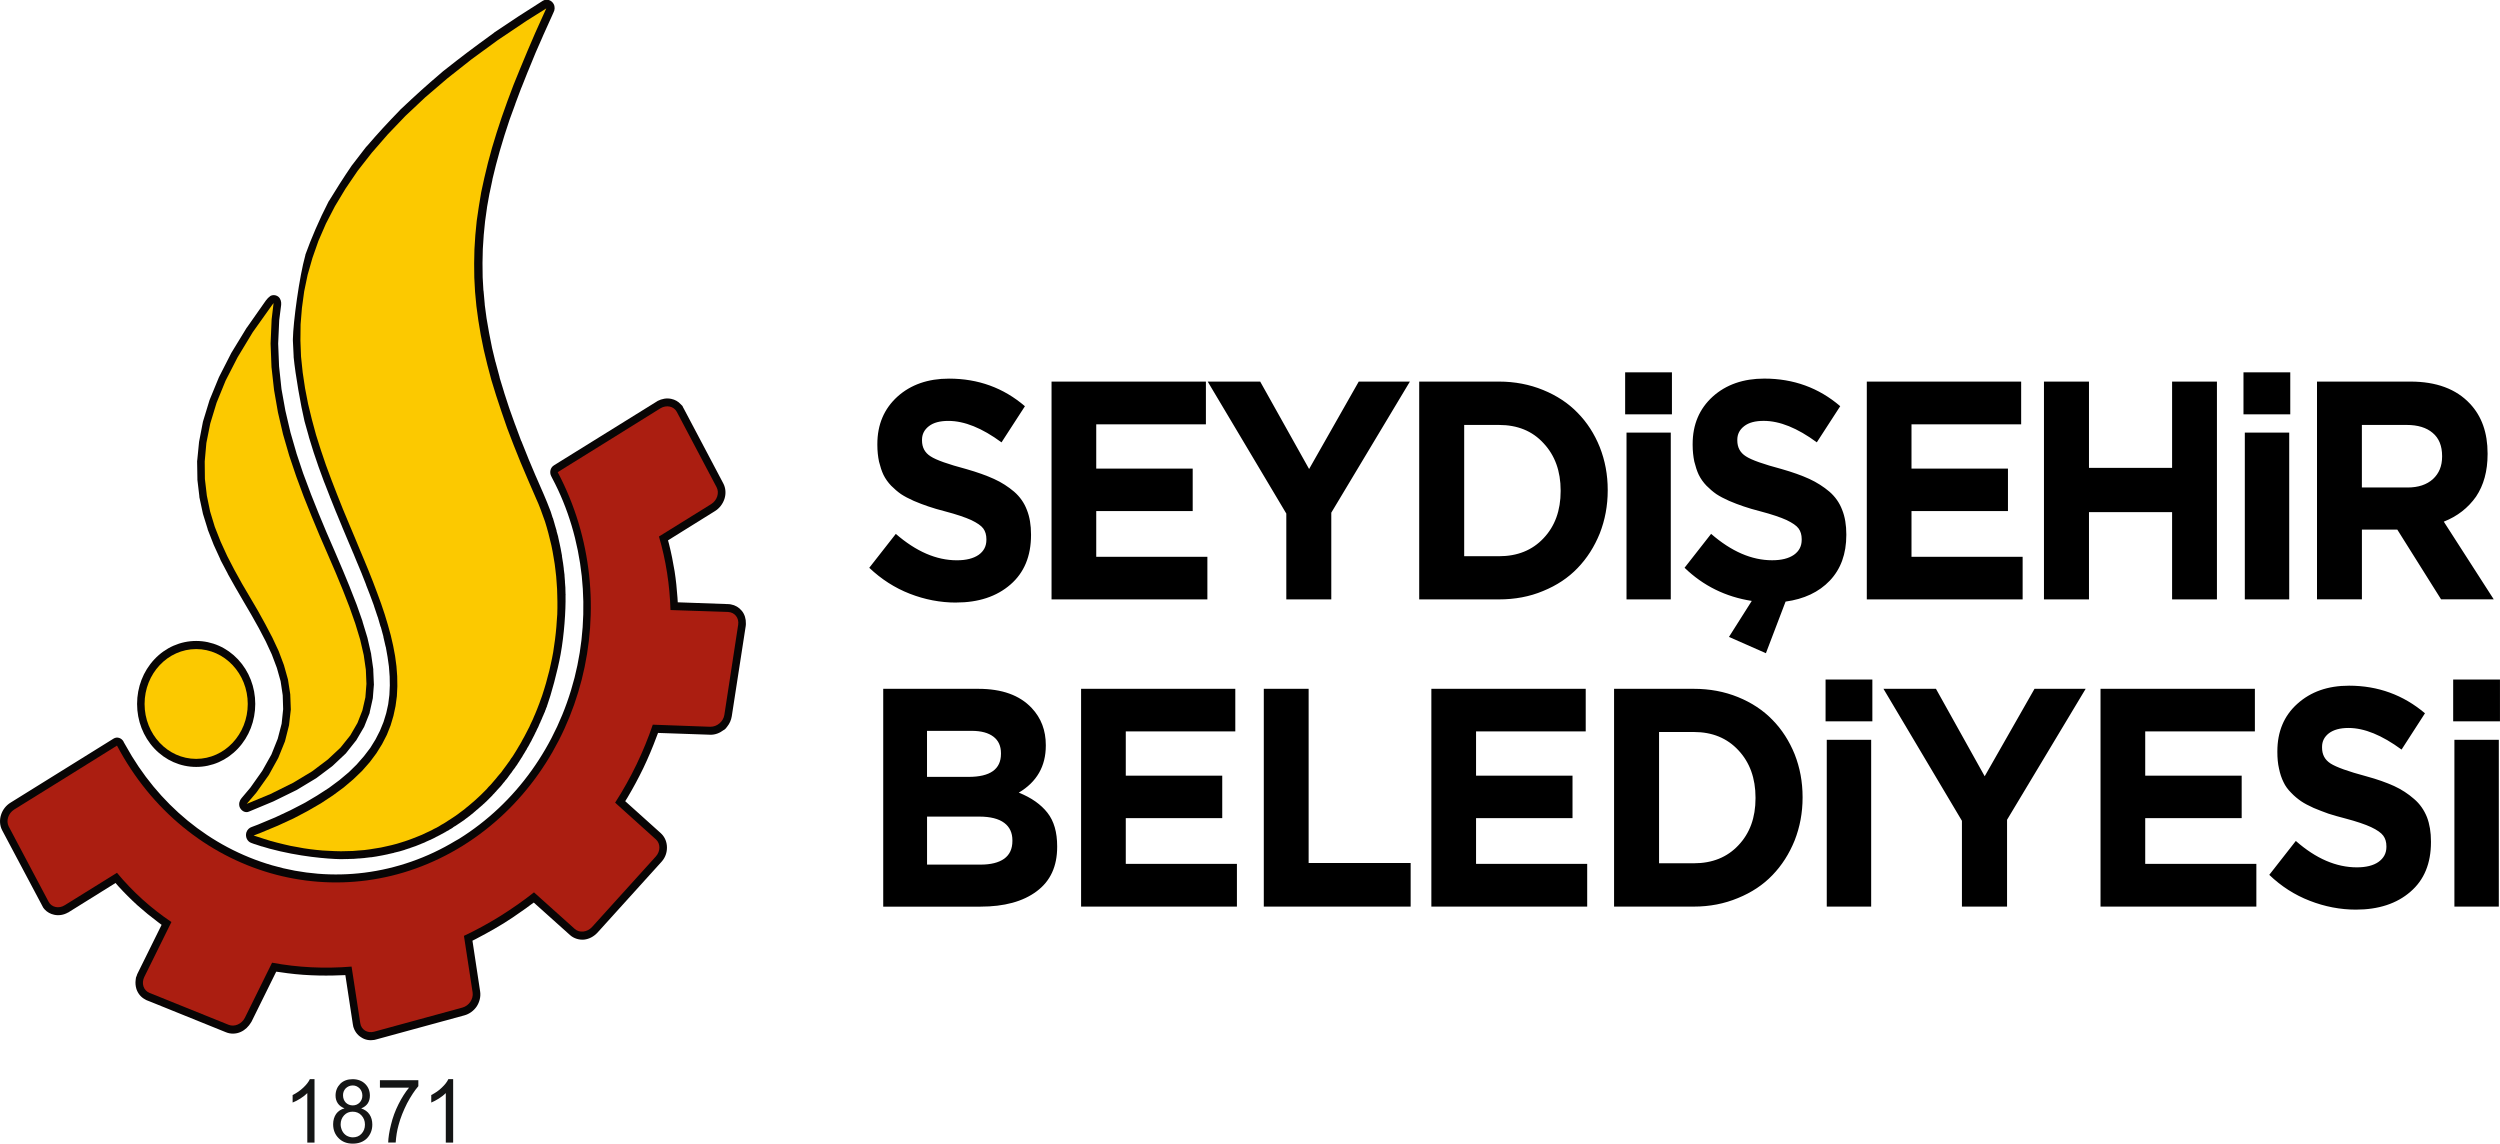 <?xml version="1.0" encoding="UTF-8"?>
<svg id="katman_2" xmlns="http://www.w3.org/2000/svg" viewBox="0 0 693.03 317.03">
  <defs>
    <style>
      .cls-1 {
        fill: #141515;
      }

      .cls-2 {
        fill: #fcc900;
      }

      .cls-2, .cls-3, .cls-4 {
        fill-rule: evenodd;
      }

      .cls-3 {
        fill: #080505;
      }

      .cls-4 {
        fill: #ab1e11;
      }
    </style>
  </defs>
  <g id="katman_1">
    <g>
      <path d="M265.05,167.04c-4.41,0-8.69-.83-12.85-2.45-4.16-1.62-7.9-4.03-11.23-7.19l7.36-9.4c5.61,4.87,11.23,7.32,16.92,7.32,2.58,0,4.57-.5,6.03-1.5,1.46-1.04,2.16-2.41,2.16-4.16v-.21c0-1.16-.29-2.16-.87-2.95s-1.7-1.54-3.33-2.33c-1.66-.75-4.08-1.58-7.24-2.41-1.79-.46-3.33-.91-4.66-1.37-1.29-.42-2.66-.96-4.03-1.54-1.41-.62-2.58-1.25-3.53-1.87-.96-.67-1.87-1.46-2.74-2.33-.87-.91-1.58-1.91-2.12-2.99-.5-1.04-.91-2.33-1.25-3.7-.29-1.41-.46-2.95-.46-4.62v-.21c0-5.45,1.87-9.81,5.57-13.18,3.7-3.33,8.48-4.99,14.3-4.99,8.07,0,15.09,2.54,21.04,7.65l-6.49,10.02c-5.41-3.99-10.31-5.95-14.72-5.95-2.33,0-4.12.46-5.41,1.46-1.29,1-1.91,2.25-1.91,3.78v.17c0,1.95.79,3.41,2.37,4.41,1.58,1.04,4.91,2.2,9.9,3.53,3.04.87,5.61,1.79,7.69,2.74,2.12.96,3.95,2.16,5.57,3.53,1.62,1.41,2.79,3.08,3.53,5.03.79,1.95,1.16,4.24,1.16,6.82v.17c0,5.86-1.91,10.44-5.7,13.72-3.83,3.33-8.86,4.99-15.09,4.99h0ZM291.5,166.16v-60.38h42.79v11.85h-30.4v12.27h26.74v11.77h-26.74v12.68h30.81v11.81h-43.21ZM356.58,166.16v-23.79l-21.79-36.59h14.55l13.56,24.24,13.76-24.24h14.18l-21.79,36.34v24.04h-12.48ZM393.42,166.16v-60.38h22.12c4.37,0,8.48.79,12.23,2.33,3.78,1.54,6.99,3.66,9.56,6.32,2.62,2.66,4.66,5.82,6.15,9.52,1.46,3.7,2.2,7.65,2.2,11.85v.17c0,4.2-.75,8.19-2.2,11.89-1.5,3.7-3.53,6.9-6.15,9.61-2.58,2.7-5.78,4.82-9.56,6.36-3.74,1.58-7.86,2.33-12.23,2.33h-22.12ZM405.89,154.19h9.65c5.11,0,9.23-1.66,12.35-4.99,3.16-3.33,4.74-7.69,4.74-13.06v-.17c0-5.36-1.58-9.73-4.74-13.1-3.12-3.41-7.24-5.07-12.35-5.07h-9.65v36.39ZM450.51,114.85v-11.64h12.97v11.64h-12.97ZM450.89,166.16v-46.24h12.27v46.24h-12.27ZM489.56,181.09l-10.27-4.53,6.32-9.98c-7.24-1.12-13.47-4.2-18.63-9.19l7.36-9.4c5.61,4.87,11.23,7.32,16.92,7.32,2.58,0,4.57-.5,6.03-1.5,1.46-1.04,2.16-2.41,2.16-4.16v-.21c0-1.16-.29-2.16-.87-2.95-.58-.79-1.7-1.54-3.33-2.33-1.66-.75-4.08-1.58-7.24-2.41-1.79-.46-3.33-.91-4.66-1.37-1.29-.42-2.66-.96-4.03-1.54-1.41-.62-2.58-1.25-3.53-1.87-.96-.67-1.87-1.46-2.74-2.33-.87-.91-1.58-1.91-2.12-2.99-.5-1.04-.91-2.33-1.25-3.7-.29-1.41-.46-2.95-.46-4.62v-.21c0-5.45,1.87-9.81,5.57-13.18,3.7-3.33,8.48-4.99,14.3-4.99,8.07,0,15.09,2.54,21.04,7.65l-6.49,10.02c-5.41-3.99-10.31-5.95-14.72-5.95-2.33,0-4.12.46-5.41,1.46s-1.91,2.25-1.91,3.78v.17c0,1.95.79,3.41,2.37,4.41,1.58,1.04,4.91,2.2,9.9,3.53,3.04.87,5.61,1.79,7.69,2.74,2.08.96,3.95,2.16,5.57,3.53,1.62,1.41,2.79,3.08,3.53,5.03.79,1.95,1.16,4.24,1.16,6.82v.17c0,5.24-1.54,9.44-4.57,12.64-3.04,3.2-7.15,5.11-12.27,5.82l-5.45,14.3ZM517.5,166.16v-60.38h42.79v11.85h-30.4v12.27h26.74v11.77h-26.74v12.68h30.81v11.81h-43.21ZM566.61,166.16v-60.38h12.48v23.91h23.04v-23.91h12.43v60.38h-12.43v-24.2h-23.04v24.2h-12.48ZM621.92,114.85v-11.64h12.97v11.64h-12.97ZM622.29,166.16v-46.24h12.31v46.24h-12.31ZM642.3,166.16v-60.38h25.91c7.15,0,12.68,2.04,16.51,6.15,3.24,3.45,4.87,8.03,4.87,13.76v.21c0,4.7-1.08,8.61-3.2,11.77-2.2,3.12-5.16,5.45-8.94,6.94l13.85,21.54h-14.6l-12.14-19.34h-9.81v19.34h-12.43ZM654.73,135.14h12.68c2.99,0,5.32-.79,7.03-2.33,1.7-1.58,2.54-3.62,2.54-6.24v-.17c0-2.79-.87-4.95-2.62-6.4-1.7-1.46-4.12-2.2-7.19-2.2h-12.43v17.34Z"/>
      <path d="M244.84,251.33v-60.38h26.36c6.53,0,11.44,1.75,14.8,5.32,2.62,2.79,3.91,6.2,3.91,10.27v.17c0,5.7-2.5,10.06-7.49,13.02,3.53,1.41,6.15,3.29,7.94,5.57,1.83,2.33,2.7,5.41,2.7,9.31v.17c0,5.36-1.87,9.48-5.7,12.31-3.78,2.83-8.98,4.24-15.55,4.24h-26.99ZM256.98,215.36h11.52c5.99,0,8.98-2.12,8.98-6.4v-.17c0-2-.71-3.53-2.08-4.57-1.41-1.08-3.41-1.62-6.07-1.62h-12.35v12.77ZM256.98,239.68h14.85c2.83,0,4.99-.54,6.53-1.62,1.54-1.12,2.29-2.74,2.29-4.95v-.17c0-2.08-.75-3.7-2.25-4.82-1.54-1.16-3.87-1.75-6.94-1.75h-14.47v13.31ZM299.69,251.33v-60.38h42.75v11.81h-30.36v12.27h26.74v11.77h-26.74v12.68h30.81v11.85h-43.21ZM350.34,251.33v-60.38h12.43v48.28h28.28v12.1h-40.71ZM396.79,251.33v-60.38h42.79v11.81h-30.4v12.27h26.74v11.77h-26.74v12.68h30.81v11.85h-43.21ZM447.44,251.33v-60.38h22.12c4.37,0,8.44.75,12.23,2.29s6.99,3.66,9.56,6.32c2.62,2.66,4.66,5.86,6.15,9.52,1.46,3.7,2.2,7.65,2.2,11.89v.12c0,4.24-.75,8.19-2.2,11.89-1.5,3.7-3.53,6.9-6.15,9.61-2.58,2.7-5.78,4.82-9.56,6.36-3.78,1.58-7.86,2.37-12.23,2.37h-22.12ZM459.91,239.31h9.65c5.11,0,9.23-1.66,12.35-4.99,3.16-3.33,4.74-7.65,4.74-13.02v-.21c0-5.32-1.58-9.73-4.74-13.1-3.12-3.37-7.24-5.07-12.35-5.07h-9.65v36.39ZM506.07,199.97v-11.6h12.97v11.6h-12.97ZM506.4,251.33v-46.24h12.31v46.24h-12.31ZM543.87,251.33v-23.79l-21.75-36.59h14.55l13.51,24.24,13.81-24.24h14.18l-21.79,36.3v24.08h-12.52ZM582.29,251.33v-60.38h42.79v11.81h-30.4v12.27h26.74v11.77h-26.74v12.68h30.81v11.85h-43.21ZM653.11,252.16c-4.37,0-8.65-.83-12.81-2.45-4.2-1.62-7.94-4.03-11.23-7.19l7.36-9.4c5.57,4.91,11.23,7.32,16.92,7.32,2.54,0,4.57-.5,5.99-1.5,1.46-1.04,2.2-2.41,2.2-4.16v-.17c0-1.21-.29-2.16-.87-2.95-.58-.79-1.7-1.58-3.37-2.37-1.62-.75-4.03-1.58-7.19-2.41-1.79-.46-3.37-.91-4.66-1.33-1.33-.46-2.66-1-4.08-1.58-1.37-.62-2.58-1.25-3.49-1.87-.96-.67-1.87-1.41-2.74-2.33-.91-.91-1.62-1.87-2.12-2.95-.54-1.08-.96-2.33-1.25-3.74-.33-1.41-.46-2.95-.46-4.62v-.17c0-5.45,1.83-9.86,5.53-13.18,3.74-3.37,8.48-5.03,14.35-5.03,8.03,0,15.05,2.58,21.04,7.65l-6.49,10.06c-5.45-3.99-10.31-5.99-14.72-5.99-2.33,0-4.12.5-5.41,1.46-1.29,1-1.91,2.25-1.91,3.78v.21c0,1.91.75,3.37,2.37,4.41,1.58,1,4.87,2.2,9.86,3.53,3.08.83,5.61,1.75,7.73,2.7,2.08.96,3.91,2.16,5.53,3.58,1.62,1.37,2.79,3.08,3.58,5.03.75,1.95,1.12,4.2,1.12,6.78v.17c0,5.86-1.87,10.48-5.7,13.76-3.78,3.29-8.86,4.95-15.09,4.95h0ZM680.05,199.97v-11.6h12.97v11.6h-12.97ZM680.39,251.33v-46.24h12.31v46.24h-12.31Z"/>
      <path class="cls-3" d="M82.16,125.58h0l1.87,5.61,2.12,5.66s0,.08.04.12l2.16,5.41,2.2,5.28,2.2,5.07,2.33,5.45,1.87,4.53s.04.08.04.12l1.83,4.66c.04.08.04.12.08.21l1.58,4.49c0,.08.04.12.04.21l1.33,4.37s0,.12.04.17l.96,4.2c.04.08.04.17.04.29l.58,4.03c.04.21,0,.12,0,.29l.17,3.87c.04.08,0,.17,0,.25l-.17,2.12-.12,1.54c0,.08,0,.12-.04.21l-.5,2.25-.33,1.46v.17l-1.54,3.87-2.12,3.62c-.08.17-.17.25-.25.33l-2.7,3.41-3.62,3.41c-.08.08-.17.12-.25.21l-4.32,3.24-5.45,3.29c-.08.04-.17.08-.25.12l-6.2,3.04-6.78,2.83c-1.04.46-2.16-.25-2.58-1.29-.29-.87-.04-1.79.54-2.45l2.45-2.91,3.29-4.66,2.54-4.53,1.75-4.37,1.08-4.16.42-4.03-.12-3.87-.58-3.87-1.04-3.7-1.41-3.74-1.66-3.58h0l-1.91-3.66-2.12-3.78-2.12-3.62-2.29-3.95-2.08-3.7s-.04-.08-.04-.12l-2-3.78c-.04-.08-.04-.17-.08-.25l-1.79-3.91-1.66-4.24c0-.08-.04-.12-.04-.21l-1.29-4.16-1-4.66v-.21l-.54-4.57v-.37l-.08-4.78c0-.25.04-.17.04-.29l.5-5.07,1.08-5.61,1.83-5.99,2.58-6.28c.04-.12.08-.17.12-.25l3.29-6.45c.04-.08.08-.12.12-.21l4.16-6.82c.04-.08.12-.17.17-.21l5.16-7.36c.5-.62.67-.83,1.29-1.29.75-.37,1.62-.25,2.25.29.58.54.79,1.37.71,2.2l-.54,4.24-.29,6.49.25,6.28.67,6.32,1.08,5.99,1.41,6.03,1.66,5.74ZM150.94,197.52l-.25.58-.12-.08h0l.12.08s-.04.08-.04.12l-.29.62-.08-.08v.04l.12.04s-.08.08-.08.12l-.25.62-.12-.08v.04l.12.04c-.04.08-.08.12-.12.21l-.21.54h0c-.04.08-.08.12-.12.21l-.21.5-.12-.04h0l.12.08s-.04.08-.08.17l-.25.54h0s-.04.08-.08.12l-.29.62-.12-.04h0l.12.04c-.04.08-.08.17-.08.21l-.29.5.04.04s-.08.12-.12.17l-.25.54-.12-.08h0l.12.08s-.04.08-.08.12l-.29.58-.12-.04h0l.12.04c-.04.08-.08.12-.12.21l-.25.54h0s-.08.08-.08.12l-.33.58h0s-.04.12-.08.17l-.29.54h0s-.08.08-.08.12l-.33.54h0c0,.08-.04.12-.08.21l-.33.5h0s-.04.12-.08.17l-.33.54h0s-.04.08-.08.12l-.33.54h0s-.04.08-.04.12l-.37.54-.12-.04h0l.12.08s-.08.08-.12.17l-.33.5-.08-.08h0l.08.08s-.04.08-.08.17l-.37.5h.04s-.08.08-.08.12l-.37.54-.12-.08h0l.12.08s-.04.04-.08.08l-.37.58-.12-.08h0l.12.08s-.08.08-.12.12l-.37.5-.08-.08h0l.08.08c-.04.08-.08.12-.12.17l-.33.5-.08-.08h0l.08.08s-.08.08-.12.12l-.37.5h0c-.04.08-.08.12-.12.17l-.33.46-.12-.08h0l.12.08s-.08.12-.12.17l-.37.46h0c-.04.08-.08.12-.17.17l-.33.46h0c-.08.08-.12.12-.17.17l-.37.46-.08-.08h0l.08.08s-.04.08-.08.12l-.42.5h0s-.08.08-.12.12l-.42.46-.08-.08h0l.08.08s-.08.08-.12.12l-.42.46-.08-.08h0l.08.08c-.04.08-.08.12-.12.17l-.42.42v.04s-.08.08-.12.12l-.42.42h0c-.04.08-.08.12-.12.17l-.42.42-.08-.08h0l.08.08c-.08.08-.12.12-.21.21l-.37.37h0s-.08.12-.17.17l-.37.37-.08-.08h0l.08.08s-.08.08-.12.12l-.46.42-.08-.08h0l.08.12s-.12.08-.17.12l-.42.37v.04s-.08.08-.17.12l-.42.37-.08-.08h0l.08.08c-.08.08-.12.12-.21.17l-.42.37h.04c-.08.04-.12.08-.17.12l-.46.37-.08-.08h0l.08.12s-.08.04-.12.08l-.5.42h0s-.08.08-.12.12l-.46.37h0s-.08.04-.12.08l-.5.42h0s-.08.04-.12.08l-.54.42h0s-.08.04-.12.08l-.5.37h0s-.08.08-.12.12l-.5.33h0s-.12.08-.17.12l-.5.33v.04s-.12.04-.17.08l-.5.33-.04-.08h0l.04.08s-.08.08-.17.12l-.5.33-.04-.12h0l.04.12s-.08.08-.17.08l-.5.33-.04-.08h0l.04.12s-.08.04-.12.08l-.54.33-.08-.12h0l.08.12s-.08.04-.12.04l-.54.37h0c-.08.04-.12.04-.21.08l-.5.29-.08-.08h0l.08.12c-.08.04-.12.04-.21.08l-.5.29h0s-.08.08-.17.08l-.54.29h0s-.12.08-.21.12l-.5.25v.04s-.08.04-.17.04l-.54.29h0c-.08.04-.12.08-.21.12l-1.12.54h0c-.08.04-.12.08-.21.08l-1.21.54h.04c-.08.04-.17.08-.25.12l-1.16.46v.04c-.08,0-.12.04-.17.04l-1.25.5h0c-.08.04-.17.04-.25.08l-1.21.42v.04c-.08,0-.17.04-.21.04l-1.29.42h.04c-.08.04-.17.04-.25.08l-1.25.37h0c-.08,0-.12.04-.17.04l-1.37.33v.04c-.08,0-.17,0-.25.04l-1.29.29h0s-.08.04-.12.04l-1.41.29h0c-.08,0-.12.04-.21.04l-1.37.25h0c-.08,0-.12,0-.21.04l-1.37.21h-.17l-1.46.17h0c-.08.04-.17.04-.25.04l-1.41.12h-.21l-1.46.12h-.21l-1.46.04v.04c-.08,0-.17,0-.25-.04l-1.46.04h-.25c-3.53-.08-11.39-.67-19.79-2.95h0c-.08,0-.17-.04-.25-.08l-1.7-.5h-.08l-1.87-.62h0c-.08,0-.12-.04-.17-.04l-.79-.29h0c-1.16-.37-1.79-1.7-1.41-2.95.25-.75.83-1.29,1.5-1.5l1.87-.71.04-.04h.04l4.57-1.91h0s.04-.04.08-.04l4.08-1.91h0l3.95-2.04v-.04h.08l3.37-2h0l3.29-2.12,2.91-2.16,2.62-2.2h0l.04-.04,2.12-2.08,2.04-2.33,1.75-2.29,1.46-2.37,1.21-2.37,1-2.45.75-2.45.54-2.45.33-2.58.12-2.62v-.04h0v-.04l-.04-2.41h0l-.21-2.79-.37-2.62-.5-2.83h0l-.04-.04-.62-2.7h0v-.12l-.71-2.62h0l-.04-.08h0l-.04-.04-.79-2.74-.04.04v-.08h0l-.96-2.87h0s-.04-.12-.04-.17l-1-2.7h0v-.04h-.04v-.08l-1.12-2.87h0s-.04-.12-.04-.17l-1.12-2.83h0s-.04-.08-.04-.12l-1.21-2.91h0s0-.04-.04-.08l-1.21-2.95h-.04c0-.08-.04-.12-.04-.17l-1.25-2.95-1.66-3.95h0s-.04-.08-.04-.12l-1.62-3.91h0s-.04-.04-.04-.08l-1.58-3.95h-.04c0-.08-.04-.17-.04-.21l-1.54-3.95h0s-.04-.08-.08-.17l-1.46-3.99h0c-.04-.08-.04-.17-.08-.21l-1.37-4.03h0c0-.08-.04-.17-.08-.25l-1.25-4.03h0c0-.08-.04-.12-.04-.21l-1.16-4.12h0s0-.08-.04-.17c-1-4.16-2.5-12.72-2.99-17.67h0v-.29l-.21-4.28h0v-.37c.08-4.82,1.79-17.38,3.45-23.29h0c0-.12.04-.25.08-.33,1.46-4.08,3.78-9.56,6.32-14.47h0c.04-.12.12-.21.21-.33,1.54-2.54,4.03-6.49,6.28-9.77h0c.04-.08.08-.12.17-.21l3.78-4.91h0c.08-.08.17-.17.25-.25,3.04-3.53,5.36-6.07,9.27-10.1h0c.04-.08.12-.17.21-.21,4.28-4.03,6.28-5.86,11.52-10.35h0s.12-.08.21-.17c5.61-4.41,7.36-5.74,13.93-10.52h0s.08-.08.12-.12c6.74-4.49,7.15-4.82,13.43-8.77h0c1.04-.67,2.41-.29,3.04.83.42.75.37,1.7-.04,2.41l-.67,1.5h0v.04h0l-.04.04-2.25,4.99h0s-.04.08-.04.12l-2.08,4.74h.04l-.04.04h0s0,.04-.04.08l-1.91,4.66h-.04.04c-.04.08-.08.12-.08.17l-1.75,4.41h0l-.04.04h0s0,.08-.04.12l-1.62,4.32-.04.04h.04s-.04.08-.04.12l-1.54,4.2h0v.04h0l-.04.08-1.37,4.2h0s0,.08-.04.12l-1.21,4.03h0v.04s-.04.08-.04.08l-1.08,3.95v.04h0s-.04.08-.04.12l-.96,3.91h0v.12l-.79,3.74-.04.08h0v.08l-.67,3.74h0v.08h0l-.54,3.87h0v.04l-.37,3.74v.04h0v.04l-.25,3.78h0v.12l-.08,3.66v.04h0v.12l.04,3.62h0v.08h0v.08l.21,3.74v.04h.04v.08l.33,3.66v.12h0v.04l.5,3.74h0l.71,4.08h0l.79,3.99h0v.04l.96,3.99h0l.04.04h0v.04l1.12,4.16h0v.12l1.25,4.08h0v.04h0s.04.08.04.12l1.37,4.2h0l.04.04h0v.08l1.58,4.41h0s.04.04.04.08l1.66,4.49.04.04v-.04s.04.08.04.12l1.87,4.66h0s.04.08.04.12l2,4.74h0c.04.08.04.12.08.17,1.87,4.32,2.66,5.95,4.12,9.81h0c.04.08.04.17.08.25l.46,1.46h.04s0,.08.04.12l.46,1.58h0s.04.12.04.17l.46,1.54h0c.04.08.04.17.04.29l.42,1.46h0c0,.08.04.17.04.25l.33,1.5h0s.04.08.04.17l.33,1.58h0c0,.08.04.17.04.25l.29,1.54h0v.21l.25,1.58h0s.04.12.04.21l.21,1.58h0v.17l.21,1.62h0v.25l.12,1.54h0v.21l.12,1.58h0v.25l.04,1.58h.04c0,.08,0,.17-.04.25.08,4.28-.37,10.89-1.37,16.38-.83,4.57-2.66,11.27-3.74,14.22l-.08-.08-.04.04.12.04s-.04.12-.04.17l-.25.58-.08-.04h-.04l.12.04s-.04.12-.04.17l-.25.58v.04s-.04.08-.04.17h0ZM182.42,203.17l-.37.96c-1.12,3.04-2.37,5.99-3.74,8.86-1.33,2.74-2.79,5.45-4.32,8.03l-.67,1.08,9.9,8.9c.08.08.12.17.21.21.96,1,1.46,2.33,1.46,3.74s-.46,2.7-1.33,3.74c-.08.12-.17.21-.25.29l-17.67,19.54c-1,1.08-2.29,1.79-3.7,1.95-1.37.12-2.83-.29-3.91-1.25l-10.06-9.02-.87.62c-.83.62-1.66,1.25-2.54,1.83-1.62,1.16-3.24,2.25-4.91,3.29-1.66,1-3.33,2-5.03,2.91-.91.5-1.83.96-2.74,1.46l-.91.46,2.12,14.01c.25,1.5-.17,3.04-.96,4.24-.83,1.21-2.04,2.08-3.41,2.45l-24.49,6.69c-.17.04-.33.08-.5.12-1.25.21-2.54,0-3.58-.71-1.12-.67-1.91-1.79-2.25-3.12,0-.17-.04-.29-.08-.46l-2.08-13.68-1.25.04c-2.74.12-5.49.12-8.23,0-2.91-.12-5.82-.42-8.73-.87l-.96-.12-6.86,13.89s-.04.08-.08.12c-.71,1.21-1.7,2.16-2.91,2.7-1.29.58-2.79.62-4.08.08l-20.58-8.32-1.37-.54s-.08-.04-.17-.08c-.12-.08-.25-.12-.37-.21-1.08-.58-1.91-1.58-2.33-2.83-.25-.83-.33-1.66-.21-2.54l.08-.62.21-.54c.04-.08.04-.12.08-.21l.04-.17,6.78-13.72-1-.75c-1.95-1.46-3.83-2.99-5.66-4.62-1.87-1.7-3.66-3.49-5.36-5.36l-.75-.87-13.14,8.19h-.04c-1.16.67-2.54.91-3.83.62-1-.21-1.95-.71-2.66-1.5l-.37-.46L.62,230.2c-.71-1.33-.79-2.91-.33-4.32.46-1.46,1.41-2.62,2.62-3.37l28.57-17.76c1-.62,2.25-.17,2.79.87,0,.04.04.08.04.12.17.29.33.58.5.87,8.98,16.38,23.45,28.28,40.63,33.27,8.32,2.41,17.01,3.12,25.57,2.04,8.86-1.12,17.47-4.12,25.24-8.82.33-.17.62-.37.96-.54,15.84-9.86,27.24-25.86,32.06-44.7,2.33-9.15,2.99-18.75,2-28.15-1.04-9.52-3.74-18.8-8.19-27.15l-.29-.58c-.54-1.04-.21-2.41.79-2.99.04-.04.08-.08.12-.08l28.53-17.71s.04,0,.04-.04c1.21-.62,2.54-.87,3.83-.58,1,.21,1.91.71,2.62,1.5l.46.46.25.54s.04.08.08.12l10.98,20.79c.71,1.33.79,2.91.33,4.32s-1.41,2.62-2.62,3.37l-13.02,8.11.29,1.08c.62,2.45,1.12,4.99,1.54,7.53.37,2.41.62,4.82.79,7.28l.08,1.29,14.01.5c.25,0,.5.04.71.08,1.21.21,2.25.83,3.04,1.79.79.96,1.16,2.25,1.12,3.49,0,.25,0,.5-.04.71l-3.87,25.03c-.17,1.04-.58,2-1.25,2.83l-.42.54-.42.37s-.08.04-.17.08c-1.08.83-2.37,1.33-3.7,1.29l-14.47-.5ZM54.38,177.68c4.37,0,8.52,1.83,11.6,5.11,3.08,3.29,4.78,7.69,4.78,12.35s-1.7,9.07-4.78,12.35c-3.08,3.29-7.24,5.11-11.6,5.11s-8.52-1.83-11.6-5.11c-3.08-3.29-4.78-7.69-4.78-12.35s1.7-9.07,4.78-12.35c3.08-3.29,7.24-5.11,11.6-5.11h0Z"/>
      <polygon class="cls-2" points="78.46 120.38 80.17 126.29 82.12 132.07 84.2 137.68 86.4 143.17 88.61 148.49 90.85 153.65 93.02 158.68 95.05 163.59 96.88 168.29 98.5 172.9 99.84 177.31 100.83 181.59 101.42 185.67 101.58 189.58 101.29 193.32 100.46 196.94 99.09 200.43 97.09 203.88 94.39 207.25 90.89 210.53 86.53 213.82 81.29 216.98 75.01 220.1 68.4 222.84 71.06 219.72 74.51 214.86 77.13 210.12 79 205.5 80.12 201.05 80.62 196.69 80.46 192.45 79.83 188.37 78.71 184.38 77.26 180.51 75.51 176.77 73.55 173.03 71.48 169.28 69.31 165.58 67.11 161.84 64.99 158.01 62.99 154.15 61.16 150.15 59.54 146.04 58.25 141.8 57.34 137.39 56.8 132.77 56.75 127.91 57.21 122.79 58.29 117.39 60.04 111.65 62.53 105.54 65.86 99.05 70.06 92.1 75.26 84.79 75.84 84 75.3 88.53 75.01 95.22 75.26 101.75 75.97 108.11 77.05 114.31 78.46 120.38"/>
      <polygon class="cls-2" points="148.95 196.44 148.65 197.19 148.36 197.89 148.03 198.64 147.74 199.35 147.41 200.05 147.07 200.76 146.74 201.51 146.37 202.22 146.03 202.88 145.66 203.59 145.29 204.3 144.91 204.96 144.54 205.67 144.16 206.33 143.75 207 143.37 207.66 142.96 208.33 142.54 209 142.13 209.66 141.67 210.28 141.25 210.95 140.79 211.57 140.34 212.2 139.88 212.82 139.42 213.44 138.97 214.07 138.47 214.65 137.97 215.23 137.47 215.86 136.97 216.44 136.47 217.02 135.97 217.6 135.43 218.14 134.93 218.73 134.39 219.27 133.85 219.81 133.31 220.35 132.73 220.89 132.19 221.39 131.6 221.93 131.02 222.43 130.44 222.93 129.86 223.42 129.28 223.88 128.69 224.38 128.07 224.84 127.45 225.3 126.86 225.75 126.2 226.21 125.58 226.63 124.95 227.04 124.29 227.46 123.66 227.87 123 228.29 122.33 228.66 121.67 229.08 121 229.45 120.29 229.79 119.63 230.16 118.3 230.78 116.97 231.41 115.64 231.95 114.26 232.49 112.89 232.99 111.48 233.45 110.02 233.9 108.57 234.28 107.11 234.61 105.62 234.94 104.08 235.19 102.54 235.44 100.96 235.65 99.38 235.77 97.8 235.9 96.18 235.94 94.51 235.98 92.85 235.94 91.14 235.86 89.44 235.77 87.73 235.61 85.95 235.4 84.2 235.15 82.41 234.82 80.58 234.49 78.75 234.07 76.88 233.61 75.01 233.11 73.14 232.53 71.23 231.91 70.31 231.62 72.35 230.83 77.05 228.87 81.37 226.88 85.32 224.8 88.98 222.68 92.27 220.51 95.26 218.31 97.96 216.02 100.38 213.69 102.5 211.28 104.33 208.83 105.91 206.29 107.24 203.71 108.28 201.09 109.07 198.43 109.65 195.73 110.02 192.99 110.15 190.24 110.11 187.46 109.9 184.67 109.52 181.84 108.98 178.97 108.32 176.1 107.53 173.23 106.65 170.32 105.66 167.37 104.58 164.42 103.45 161.42 102.25 158.39 101 155.35 99.71 152.28 98.42 149.16 96.76 145.21 95.09 141.21 93.47 137.14 91.89 133.06 90.35 128.91 88.94 124.75 87.61 120.55 86.45 116.26 85.41 111.98 84.57 107.66 83.91 103.25 83.45 98.84 83.28 94.39 83.33 89.9 83.7 85.37 84.32 80.79 85.28 76.18 86.61 71.52 88.27 66.78 90.35 62 92.85 57.17 95.8 52.27 99.17 47.32 103.08 42.33 107.49 37.26 112.39 32.14 117.88 26.98 123.99 21.75 130.69 16.46 137.97 11.14 145.95 5.78 151.44 2.33 150.65 4.07 148.36 9.15 146.24 14.09 144.25 18.88 142.37 23.49 140.67 28.02 139.09 32.47 137.68 36.76 136.39 41 135.26 45.16 134.27 49.27 133.39 53.31 132.73 57.3 132.15 61.25 131.77 65.16 131.52 69.11 131.44 73.02 131.48 76.93 131.69 80.88 132.06 84.83 132.6 88.82 133.27 92.85 134.1 96.97 135.1 101.13 136.22 105.37 137.55 109.69 139.01 114.1 140.59 118.68 142.37 123.33 144.29 128.12 146.37 133.02 148.57 138.1 149.28 139.72 149.9 141.3 150.48 142.92 151.07 144.54 151.56 146.16 152.02 147.83 152.44 149.53 152.85 151.19 153.19 152.9 153.48 154.6 153.77 156.35 153.98 158.06 154.18 159.8 154.31 161.55 154.43 163.3 154.48 165.04 154.52 166.79 154.52 168.58 154.48 170.32 154.35 172.07 154.23 173.82 154.06 175.56 153.85 177.35 153.6 179.06 153.35 180.8 153.02 182.55 152.65 184.25 152.27 185.96 151.81 187.66 151.36 189.37 150.86 191.03 150.32 192.74 150.07 193.44 149.78 194.23 149.53 194.94 149.24 195.69 148.95 196.44"/>
      <path class="cls-2" d="M54.38,179.93c7.9,0,14.3,6.82,14.3,15.22s-6.4,15.22-14.3,15.22-14.3-6.82-14.3-15.22,6.4-15.22,14.3-15.22h0Z"/>
      <path class="cls-4" d="M196.93,201.47l-15.97-.58c-2.54,7.49-6.03,14.76-10.44,21.62l11.31,10.19c1.29,1.16,1.29,3.29-.04,4.74l-17.67,19.54c-1.33,1.46-3.49,1.7-4.78.54l-11.31-10.15c-2.99,2.37-6.15,4.57-9.48,6.65-3.24,2-6.57,3.83-9.94,5.41l2.41,15.72c.25,1.79-1,3.66-2.83,4.16l-24.49,6.69c-1.83.5-3.58-.54-3.83-2.37l-2.41-15.68c-7.53.62-14.93.25-22.04-1.08l-7.53,15.26c-.87,1.75-2.91,2.62-4.53,1.95l-21.96-8.86c-1.62-.67-2.25-2.62-1.41-4.37l7.53-15.26c-5.57-3.74-10.69-8.32-15.09-13.64l-14.47,8.98c-1.62,1.04-3.66.62-4.49-.96l-11.06-20.87c-.79-1.58-.12-3.66,1.54-4.7l14.47-8.98,14.01-8.73c19.17,36.26,62.08,48.69,95.81,27.78,33.72-20.96,45.53-67.32,26.36-103.58l14.06-8.73,14.43-8.98c1.66-1,3.7-.58,4.53,1l11.02,20.87c.83,1.54.17,3.66-1.5,4.7l-14.47,8.98c1.95,6.61,2.99,13.47,3.2,20.38l15.97.54c1.83.08,3.08,1.66,2.79,3.53l-3.83,24.99c-.29,1.87-2.04,3.33-3.87,3.29h0Z"/>
      <path class="cls-1" d="M87.19,316.74h-2v-13.72c-.5.5-1.12,1-1.91,1.5-.79.5-1.5.87-2.16,1.12v-2.08c1.16-.58,2.12-1.25,2.99-2.08.83-.79,1.46-1.58,1.79-2.33h1.29v17.59ZM95.51,307.26c-.83-.33-1.46-.79-1.87-1.41-.42-.62-.62-1.33-.62-2.16,0-1.29.46-2.37,1.29-3.24.87-.87,2.04-1.29,3.45-1.29s2.62.46,3.49,1.33,1.29,1.95,1.29,3.24c0,.83-.21,1.54-.58,2.12-.42.62-1,1.08-1.83,1.41,1,.33,1.79.91,2.29,1.66.54.79.79,1.75.79,2.83,0,1.5-.5,2.74-1.46,3.78-1,1-2.33,1.5-3.95,1.5s-2.95-.5-3.95-1.54c-1-1-1.5-2.29-1.5-3.83,0-1.12.29-2.08.83-2.87.54-.75,1.33-1.29,2.33-1.54h0ZM95.09,303.6c0,.83.25,1.5.75,2.04.5.5,1.16.79,1.95.79s1.41-.29,1.91-.79c.5-.54.75-1.16.75-1.91,0-.79-.25-1.46-.75-2-.54-.54-1.16-.83-1.91-.83-.79,0-1.41.29-1.95.79-.5.54-.75,1.16-.75,1.91h0ZM94.43,311.71c0,.58.17,1.21.42,1.75.29.58.71,1.04,1.25,1.37.54.29,1.12.46,1.7.46,1,0,1.79-.33,2.41-1,.62-.67.96-1.5.96-2.54s-.33-1.87-1-2.58c-.62-.67-1.46-1-2.41-1s-1.75.33-2.37,1c-.62.67-.96,1.5-.96,2.54h0ZM105.32,301.52v-2.08h10.65v1.66c-1.04,1.21-2.08,2.79-3.12,4.74-1,2-1.83,3.99-2.37,6.07-.42,1.5-.67,3.08-.79,4.82h-2.08c.04-1.37.29-3.04.79-4.99.46-1.95,1.16-3.83,2.08-5.66.91-1.79,1.87-3.33,2.91-4.57h-8.07ZM125.62,316.74h-2.04v-13.72c-.5.5-1.12,1-1.91,1.5-.79.5-1.5.87-2.12,1.12v-2.08c1.12-.58,2.12-1.25,2.95-2.08.83-.79,1.46-1.58,1.79-2.33h1.33v17.59Z"/>
    </g>
  </g>
</svg>